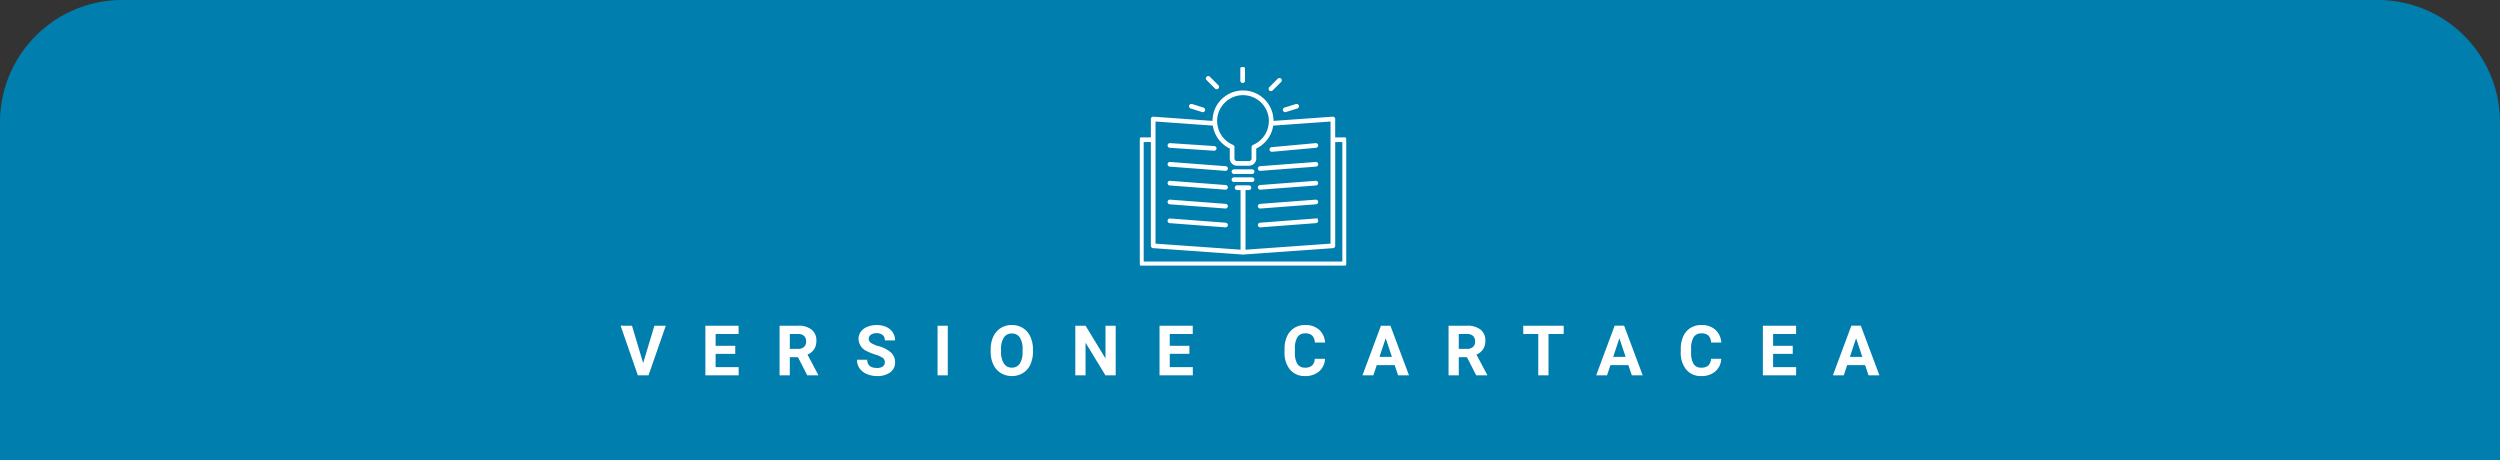<svg xmlns="http://www.w3.org/2000/svg" xmlns:xlink="http://www.w3.org/1999/xlink" width="716" height="131.749" viewBox="0 0 716 131.749"><rect x="0" y="0" width="716" height="131.749" fill="#333333" stroke="none"/><defs><clipPath id="clip-path"><path id="Tracciato_1152" data-name="Tracciato 1152" d="M0-21.72H59.068V-78.471H0Z" transform="translate(0 78.471)" fill="#fff" stroke="#fff" stroke-width="0.5"></path></clipPath></defs><g id="Raggruppa_2310" data-name="Raggruppa 2310" transform="translate(0 -889.875)"><path id="Rettangolo_730" data-name="Rettangolo 730" d="M35,0h96.749a0,0,0,0,1,0,0V716a0,0,0,0,1,0,0H35A35,35,0,0,1,0,681V35A35,35,0,0,1,35,0Z" transform="translate(716 889.875) rotate(90)" fill="#007ead"></path><path id="Tracciato_6445" data-name="Tracciato 6445" d="M-173.8-3.525l3.223-10.693h3.262L-172.266,0h-3.057l-4.932-14.219H-177Zm26.377-2.637h-5.625v3.809h6.6V0h-9.531V-14.219h9.512v2.373h-6.582v3.389h5.625Zm17.959.957H-131.8V0h-2.93V-14.219h5.283a5.972,5.972,0,0,1,3.887,1.123,3.876,3.876,0,0,1,1.367,3.174,4.374,4.374,0,0,1-.63,2.427,4.3,4.3,0,0,1-1.909,1.548l3.076,5.811V0H-126.8ZM-131.8-7.578h2.363a2.42,2.42,0,0,0,1.709-.562,2.007,2.007,0,0,0,.605-1.548,2.148,2.148,0,0,0-.571-1.582,2.374,2.374,0,0,0-1.753-.576H-131.8ZM-104.59-3.73A1.5,1.5,0,0,0-105.176-5a7.685,7.685,0,0,0-2.109-.937,14.953,14.953,0,0,1-2.412-.972,3.941,3.941,0,0,1-2.422-3.525,3.434,3.434,0,0,1,.649-2.056,4.236,4.236,0,0,1,1.865-1.411,7.02,7.02,0,0,1,2.729-.508,6.39,6.39,0,0,1,2.715.552A4.323,4.323,0,0,1-102.31-12.3a4.076,4.076,0,0,1,.659,2.285h-2.93a1.917,1.917,0,0,0-.615-1.519,2.529,2.529,0,0,0-1.729-.542,2.7,2.7,0,0,0-1.67.454,1.432,1.432,0,0,0-.6,1.2,1.372,1.372,0,0,0,.7,1.162,7.889,7.889,0,0,0,2.056.879,8.882,8.882,0,0,1,3.643,1.865A3.715,3.715,0,0,1-101.65-3.75a3.422,3.422,0,0,1-1.4,2.9A6.113,6.113,0,0,1-106.807.2a7.26,7.26,0,0,1-2.988-.6,4.729,4.729,0,0,1-2.056-1.646,4.214,4.214,0,0,1-.708-2.422h2.939q0,2.354,2.813,2.354a2.736,2.736,0,0,0,1.631-.425A1.382,1.382,0,0,0-104.59-3.73ZM-86.553,0h-2.93V-14.219h2.93Zm24.395-6.787A8.583,8.583,0,0,1-62.9-3.105,5.589,5.589,0,0,1-65.024-.664,5.875,5.875,0,0,1-68.193.2a5.915,5.915,0,0,1-3.154-.85A5.644,5.644,0,0,1-73.5-3.081a8.338,8.338,0,0,1-.771-3.628v-.7a8.538,8.538,0,0,1,.757-3.7,5.635,5.635,0,0,1,2.139-2.451,5.883,5.883,0,0,1,3.159-.854,5.883,5.883,0,0,1,3.159.854,5.635,5.635,0,0,1,2.139,2.451,8.514,8.514,0,0,1,.757,3.687Zm-2.969-.645a5.984,5.984,0,0,0-.8-3.4,2.61,2.61,0,0,0-2.285-1.162,2.611,2.611,0,0,0-2.275,1.147A5.915,5.915,0,0,0-71.3-7.48v.693a6.058,6.058,0,0,0,.8,3.379,2.6,2.6,0,0,0,2.3,1.2,2.579,2.579,0,0,0,2.266-1.157,6.023,6.023,0,0,0,.8-3.374ZM-38.467,0H-41.4l-5.7-9.355V0h-2.93V-14.219h2.93l5.713,9.375v-9.375h2.92Zm21.113-6.162h-5.625v3.809h6.6V0h-9.531V-14.219H-16.4v2.373h-6.582v3.389h5.625ZM21.484-4.736A5.031,5.031,0,0,1,19.79-1.123,5.951,5.951,0,0,1,15.762.2a5.351,5.351,0,0,1-4.3-1.841A7.548,7.548,0,0,1,9.893-6.7v-.869a8.523,8.523,0,0,1,.723-3.613,5.416,5.416,0,0,1,2.065-2.4,5.786,5.786,0,0,1,3.12-.835A5.8,5.8,0,0,1,19.766-13.1a5.407,5.407,0,0,1,1.738,3.7h-2.93a2.97,2.97,0,0,0-.767-2,2.839,2.839,0,0,0-2.007-.62,2.489,2.489,0,0,0-2.192,1.05,5.883,5.883,0,0,0-.747,3.257v1.074a6.3,6.3,0,0,0,.7,3.369,2.443,2.443,0,0,0,2.2,1.064,2.892,2.892,0,0,0,2.026-.62,2.8,2.8,0,0,0,.767-1.919ZM41.436-2.93H36.3L35.322,0H32.207L37.5-14.219h2.715L45.537,0H42.422ZM37.09-5.3h3.555l-1.787-5.322Zm25.039.1H59.795V0h-2.93V-14.219h5.283A5.972,5.972,0,0,1,66.035-13.1,3.876,3.876,0,0,1,67.4-9.922a4.374,4.374,0,0,1-.63,2.427,4.3,4.3,0,0,1-1.909,1.548L67.939-.137V0H64.795ZM59.795-7.578h2.363a2.42,2.42,0,0,0,1.709-.562,2.007,2.007,0,0,0,.605-1.548A2.148,2.148,0,0,0,63.9-11.27a2.374,2.374,0,0,0-1.753-.576H59.795Zm30.049-4.268H85.488V0h-2.93V-11.846h-4.3v-2.373H89.844ZM108.369-2.93h-5.137L102.256,0H99.141l5.293-14.219h2.715L112.471,0h-3.115ZM104.023-5.3h3.555l-1.787-5.322Zm30.938.566a5.031,5.031,0,0,1-1.694,3.613A5.951,5.951,0,0,1,129.238.2a5.351,5.351,0,0,1-4.3-1.841A7.548,7.548,0,0,1,123.369-6.7v-.869a8.523,8.523,0,0,1,.723-3.613,5.416,5.416,0,0,1,2.065-2.4,5.786,5.786,0,0,1,3.12-.835,5.8,5.8,0,0,1,3.965,1.318,5.407,5.407,0,0,1,1.738,3.7h-2.93a2.97,2.97,0,0,0-.767-2,2.839,2.839,0,0,0-2.007-.62,2.489,2.489,0,0,0-2.192,1.05,5.883,5.883,0,0,0-.747,3.257v1.074a6.3,6.3,0,0,0,.7,3.369,2.443,2.443,0,0,0,2.2,1.064,2.892,2.892,0,0,0,2.026-.62,2.8,2.8,0,0,0,.767-1.919Zm20.479-1.426h-5.625v3.809h6.6V0h-9.531V-14.219H156.4v2.373h-6.582v3.389h5.625ZM176.162-2.93h-5.137L170.049,0h-3.115l5.293-14.219h2.715L180.264,0h-3.115ZM171.816-5.3h3.555l-1.787-5.322Z" transform="translate(358 997.375)" fill="#fff"></path><g id="Raggruppa_446" data-name="Raggruppa 446" transform="translate(326.466 987.596)"><g id="Raggruppa_445" data-name="Raggruppa 445" transform="translate(0 -78.471)" clip-path="url(#clip-path)"><g id="Raggruppa_427" data-name="Raggruppa 427" transform="translate(26.518 29.492)"><path id="Tracciato_1134" data-name="Tracciato 1134" d="M-.161-.322a.421.421,0,0,1-.42-.42.422.422,0,0,1,.42-.422H5.032a.422.422,0,0,1,.42.422.421.421,0,0,1-.42.42Z" transform="translate(0.581 1.164)" fill="#fff" stroke="#fff" stroke-width="0.5"></path></g><g id="Raggruppa_428" data-name="Raggruppa 428" transform="translate(26.518 31.789)"><path id="Tracciato_1135" data-name="Tracciato 1135" d="M-.161-.322a.421.421,0,0,1-.42-.42.422.422,0,0,1,.42-.422H5.032a.422.422,0,0,1,.42.422.421.421,0,0,1-.42.42Z" transform="translate(0.581 1.164)" fill="#fff" stroke="#fff" stroke-width="0.5"></path></g><g id="Raggruppa_429" data-name="Raggruppa 429" transform="translate(0 6.91)"><path id="Tracciato_1136" data-name="Tracciato 1136" d="M-.161-19.076a.421.421,0,0,1-.42-.421V-55.065a.421.421,0,0,1,.42-.421H2.809v-5.505a.425.425,0,0,1,.135-.309.418.418,0,0,1,.286-.111l17.218,1.226.025-.6a8.473,8.473,0,0,1,8.48-8.137,8.474,8.474,0,0,1,8.481,8.138l.025.6,17.2-1.226a.441.441,0,0,1,.312.113.422.422,0,0,1,.133.307v5.505h2.959a.421.421,0,0,1,.42.421V-19.5a.421.421,0,0,1-.42.421Zm.42-.842H57.647V-54.644H55.108v29.969a.417.417,0,0,1-.237.378.429.429,0,0,1-.155.042l-25.68,1.83s-.1,0-.118,0L3.2-24.255a.431.431,0,0,1-.153-.041.989.989,0,0,1-.09-.075L2.928-24.4c-.008-.013-.016-.025-.025-.036a.412.412,0,0,1-.095-.242v-29.97H.259Zm29.16-3.38,24.847-1.77V-60.539l-16.872,1.2-.078.445-.016.066a8.553,8.553,0,0,1-.2.843l-.044.137c-.083.261-.176.52-.284.772L36.739-57a8.251,8.251,0,0,1-.378.749l-.1.174c-.137.231-.285.457-.444.674l-.074.1c-.2.265-.372.469-.553.664l-.048.056c-.191.2-.4.395-.614.581l-.137.119c-.213.177-.438.346-.673.5l-.077.051a8.851,8.851,0,0,1-.83.487l-.316.161v3a1.827,1.827,0,0,1-1.824,1.825H27.234a1.812,1.812,0,0,1-1.018-.312,1.825,1.825,0,0,1-.806-1.512v-3l-.316-.161a8.287,8.287,0,0,1-.776-.453l-.129-.085a8.349,8.349,0,0,1-.675-.507l-.093-.08a8.7,8.7,0,0,1-.655-.618l-.053-.059c-.178-.192-.345-.4-.5-.6l-.121-.158q-.236-.324-.441-.67l-.1-.18A8.286,8.286,0,0,1,21.169-57l-.034-.085c-.106-.249-.2-.5-.28-.762l-.044-.137a8.462,8.462,0,0,1-.2-.845l-.018-.077-.078-.446-.448-.017L3.65-60.539v35.473L28.5-23.3V-40.9H27.263a.421.421,0,0,1-.42-.42.421.421,0,0,1,.42-.421h3.381a.421.421,0,0,1,.42.421.42.42,0,0,1-.42.42H29.419ZM26.11-53.271a.479.479,0,0,1,.071.074.418.418,0,0,1,.069.232v3.28a.977.977,0,0,0,.289.7.969.969,0,0,0,.312.21.978.978,0,0,0,.383.077h3.438a.966.966,0,0,0,.545-.174.965.965,0,0,0,.361-.426.984.984,0,0,0,.077-.383v-3.28a.414.414,0,0,1,.019-.122.415.415,0,0,1,.189-.227l.062-.041a8.049,8.049,0,0,0,.976-.5c.067-.041.13-.085.193-.131l.084-.059c.21-.139.42-.281.615-.439.071-.058.137-.119.2-.182l.083-.077c.173-.155.344-.313.5-.484.066-.071.127-.147.189-.223l.068-.083c.144-.174.285-.349.412-.533.064-.093.124-.191.184-.289l.038-.064c.114-.184.223-.371.32-.566.067-.132.125-.268.183-.4.082-.192.159-.386.226-.585.051-.148.095-.3.135-.453.052-.192.1-.389.133-.588.03-.166.057-.331.077-.5a7.632,7.632,0,0,0,.066-.907,7.667,7.667,0,0,0-7.659-7.658,7.667,7.667,0,0,0-7.659,7.658,7.574,7.574,0,0,0,.066.9c.02.172.047.343.079.511q.054.293.13.577c.042.155.087.31.137.461.067.2.142.39.223.58.059.136.119.273.185.4.1.195.206.381.319.566l.039.064c.059.1.119.2.184.289.128.186.269.361.414.534l.067.082c.061.077.124.153.191.226.156.169.329.327.5.484l.085.079c.064.061.129.121.2.177.2.16.409.3.622.444l.082.057c.061.045.124.088.189.128a7.75,7.75,0,0,0,.988.5c.016.007.063.042.079.053l.035.026Z" transform="translate(0.581 68.917)" fill="#fff" stroke="#fff" stroke-width="0.5"></path></g><g id="Raggruppa_430" data-name="Raggruppa 430" transform="translate(8.176 21.988)"><path id="Tracciato_1137" data-name="Tracciato 1137" d="M-.15-.321A.417.417,0,0,1-.439-.463a.418.418,0,0,1-.1-.305.421.421,0,0,1,.418-.393l12.7.845a.419.419,0,0,1,.392.447.421.421,0,0,1-.419.393Z" transform="translate(0.543 1.161)" fill="#fff" stroke="#fff" stroke-width="0.5"></path></g><g id="Raggruppa_431" data-name="Raggruppa 431" transform="translate(8.176 27.384)"><path id="Tracciato_1138" data-name="Tracciato 1138" d="M-.149-.321A.419.419,0,0,1-.436-.466a.423.423,0,0,1-.1-.307A.422.422,0,0,1-.118-1.16L15.846.051A.42.42,0,0,1,16.233.5a.422.422,0,0,1-.418.389Z" transform="translate(0.538 1.16)" fill="#fff" stroke="#fff" stroke-width="0.5"></path></g><g id="Raggruppa_432" data-name="Raggruppa 432" transform="translate(8.176 32.78)"><path id="Tracciato_1139" data-name="Tracciato 1139" d="M-.149-.321A.422.422,0,0,1-.536-.773.42.42,0,0,1-.12-1.16L15.846.051A.42.42,0,0,1,16.233.5a.422.422,0,0,1-.418.389Z" transform="translate(0.538 1.16)" fill="#fff" stroke="#fff" stroke-width="0.5"></path></g><g id="Raggruppa_433" data-name="Raggruppa 433" transform="translate(8.176 38.175)"><path id="Tracciato_1140" data-name="Tracciato 1140" d="M-.149-.321A.417.417,0,0,1-.436-.466a.423.423,0,0,1-.1-.307A.422.422,0,0,1-.118-1.16L15.846.051A.42.42,0,0,1,16.233.5a.422.422,0,0,1-.418.389Z" transform="translate(0.538 1.16)" fill="#fff" stroke="#fff" stroke-width="0.5"></path></g><g id="Raggruppa_434" data-name="Raggruppa 434" transform="translate(8.176 43.57)"><path id="Tracciato_1141" data-name="Tracciato 1141" d="M-.149-.321A.414.414,0,0,1-.436-.466a.423.423,0,0,1-.1-.307A.422.422,0,0,1-.118-1.16L15.846.051A.42.42,0,0,1,16.233.5a.422.422,0,0,1-.418.389Z" transform="translate(0.538 1.16)" fill="#fff" stroke="#fff" stroke-width="0.5"></path></g><g id="Raggruppa_435" data-name="Raggruppa 435" transform="translate(37.375 21.991)"><path id="Tracciato_1142" data-name="Tracciato 1142" d="M-.161-.763a.425.425,0,0,1-.418-.382A.422.422,0,0,1-.2-1.6L12.4-2.755a.429.429,0,0,1,.452.38.413.413,0,0,1-.1.307.416.416,0,0,1-.284.15Z" transform="translate(0.58 2.755)" fill="#fff" stroke="#fff" stroke-width="0.5"></path></g><g id="Raggruppa_436" data-name="Raggruppa 436" transform="translate(34.038 27.386)"><path id="Tracciato_1143" data-name="Tracciato 1143" d="M-.16-.784a.421.421,0,0,1-.418-.389.415.415,0,0,1,.1-.305.418.418,0,0,1,.288-.146L15.743-2.834a.428.428,0,0,1,.448.386.417.417,0,0,1-.1.307A.418.418,0,0,1,15.8-2Z" transform="translate(0.58 2.834)" fill="#fff" stroke="#fff" stroke-width="0.5"></path></g><g id="Raggruppa_437" data-name="Raggruppa 437" transform="translate(34.038 32.781)"><path id="Tracciato_1144" data-name="Tracciato 1144" d="M-.16-.784a.421.421,0,0,1-.418-.388.418.418,0,0,1,.1-.306.42.42,0,0,1,.288-.145l15.934-1.21a.428.428,0,0,1,.448.386.416.416,0,0,1-.1.307A.414.414,0,0,1,15.8-2Z" transform="translate(0.58 2.834)" fill="#fff" stroke="#fff" stroke-width="0.5"></path></g><g id="Raggruppa_438" data-name="Raggruppa 438" transform="translate(34.038 38.176)"><path id="Tracciato_1145" data-name="Tracciato 1145" d="M-.16-.784a.421.421,0,0,1-.418-.388.418.418,0,0,1,.1-.306.418.418,0,0,1,.288-.145l15.934-1.21a.428.428,0,0,1,.448.387.418.418,0,0,1-.1.306A.415.415,0,0,1,15.8-2Z" transform="translate(0.58 2.834)" fill="#fff" stroke="#fff" stroke-width="0.5"></path></g><g id="Raggruppa_439" data-name="Raggruppa 439" transform="translate(34.038 43.571)"><path id="Tracciato_1146" data-name="Tracciato 1146" d="M-.16-.785a.421.421,0,0,1-.418-.388.416.416,0,0,1,.1-.306.418.418,0,0,1,.288-.146l15.934-1.21a.428.428,0,0,1,.448.387.416.416,0,0,1-.1.307A.414.414,0,0,1,15.8-2Z" transform="translate(0.58 2.835)" fill="#fff" stroke="#fff" stroke-width="0.5"></path></g><g id="Raggruppa_440" data-name="Raggruppa 440" transform="translate(29.012 0)"><path id="Tracciato_1147" data-name="Tracciato 1147" d="M-.161-1.634a.421.421,0,0,1-.42-.42v-3.43a.421.421,0,0,1,.42-.42.421.421,0,0,1,.42.42v3.43a.421.421,0,0,1-.42.42" transform="translate(0.581 5.905)" fill="#fff" stroke="#fff" stroke-width="0.5"></path></g><g id="Raggruppa_441" data-name="Raggruppa 441" transform="translate(19.146 2.789)"><path id="Tracciato_1148" data-name="Tracciato 1148" d="M-1.089-1.25a.42.42,0,0,1-.3-.124L-3.811-3.8a.416.416,0,0,1-.124-.3.417.417,0,0,1,.123-.3.418.418,0,0,1,.3-.124.419.419,0,0,1,.3.123L-.792-1.968a.417.417,0,0,1,.123.3.417.417,0,0,1-.123.3.418.418,0,0,1-.3.124" transform="translate(3.935 4.517)" fill="#fff" stroke="#fff" stroke-width="0.5"></path></g><g id="Raggruppa_442" data-name="Raggruppa 442" transform="translate(37.114 3.338)"><path id="Tracciato_1149" data-name="Tracciato 1149" d="M-.161-1.25a.418.418,0,0,1-.3-.124.419.419,0,0,1,0-.594L1.968-4.393a.415.415,0,0,1,.3-.124.416.416,0,0,1,.3.124.42.42,0,0,1,0,.594L.136-1.374a.418.418,0,0,1-.3.124" transform="translate(0.581 4.517)" fill="#fff" stroke="#fff" stroke-width="0.5"></path></g><g id="Raggruppa_443" data-name="Raggruppa 443" transform="translate(14.322 10.761)"><path id="Tracciato_1150" data-name="Tracciato 1150" d="M-1.414-.713a.421.421,0,0,1-.124-.019L-4.814-1.755a.415.415,0,0,1-.247-.206.417.417,0,0,1-.029-.32.42.42,0,0,1,.4-.3.434.434,0,0,1,.125.02L-1.29-1.536a.422.422,0,0,1,.276.527.424.424,0,0,1-.4.3" transform="translate(5.11 2.577)" fill="#fff" stroke="#fff" stroke-width="0.5"></path></g><g id="Raggruppa_444" data-name="Raggruppa 444" transform="translate(41.19 10.761)"><path id="Tracciato_1151" data-name="Tracciato 1151" d="M-.161-.713a.424.424,0,0,1-.4-.3.422.422,0,0,1,.276-.527L2.988-2.557a.443.443,0,0,1,.126-.02.42.42,0,0,1,.4.3.417.417,0,0,1-.029.32.418.418,0,0,1-.247.207L-.035-.733a.416.416,0,0,1-.126.02" transform="translate(0.58 2.577)" fill="#fff" stroke="#fff" stroke-width="0.5"></path></g></g></g></g></svg>